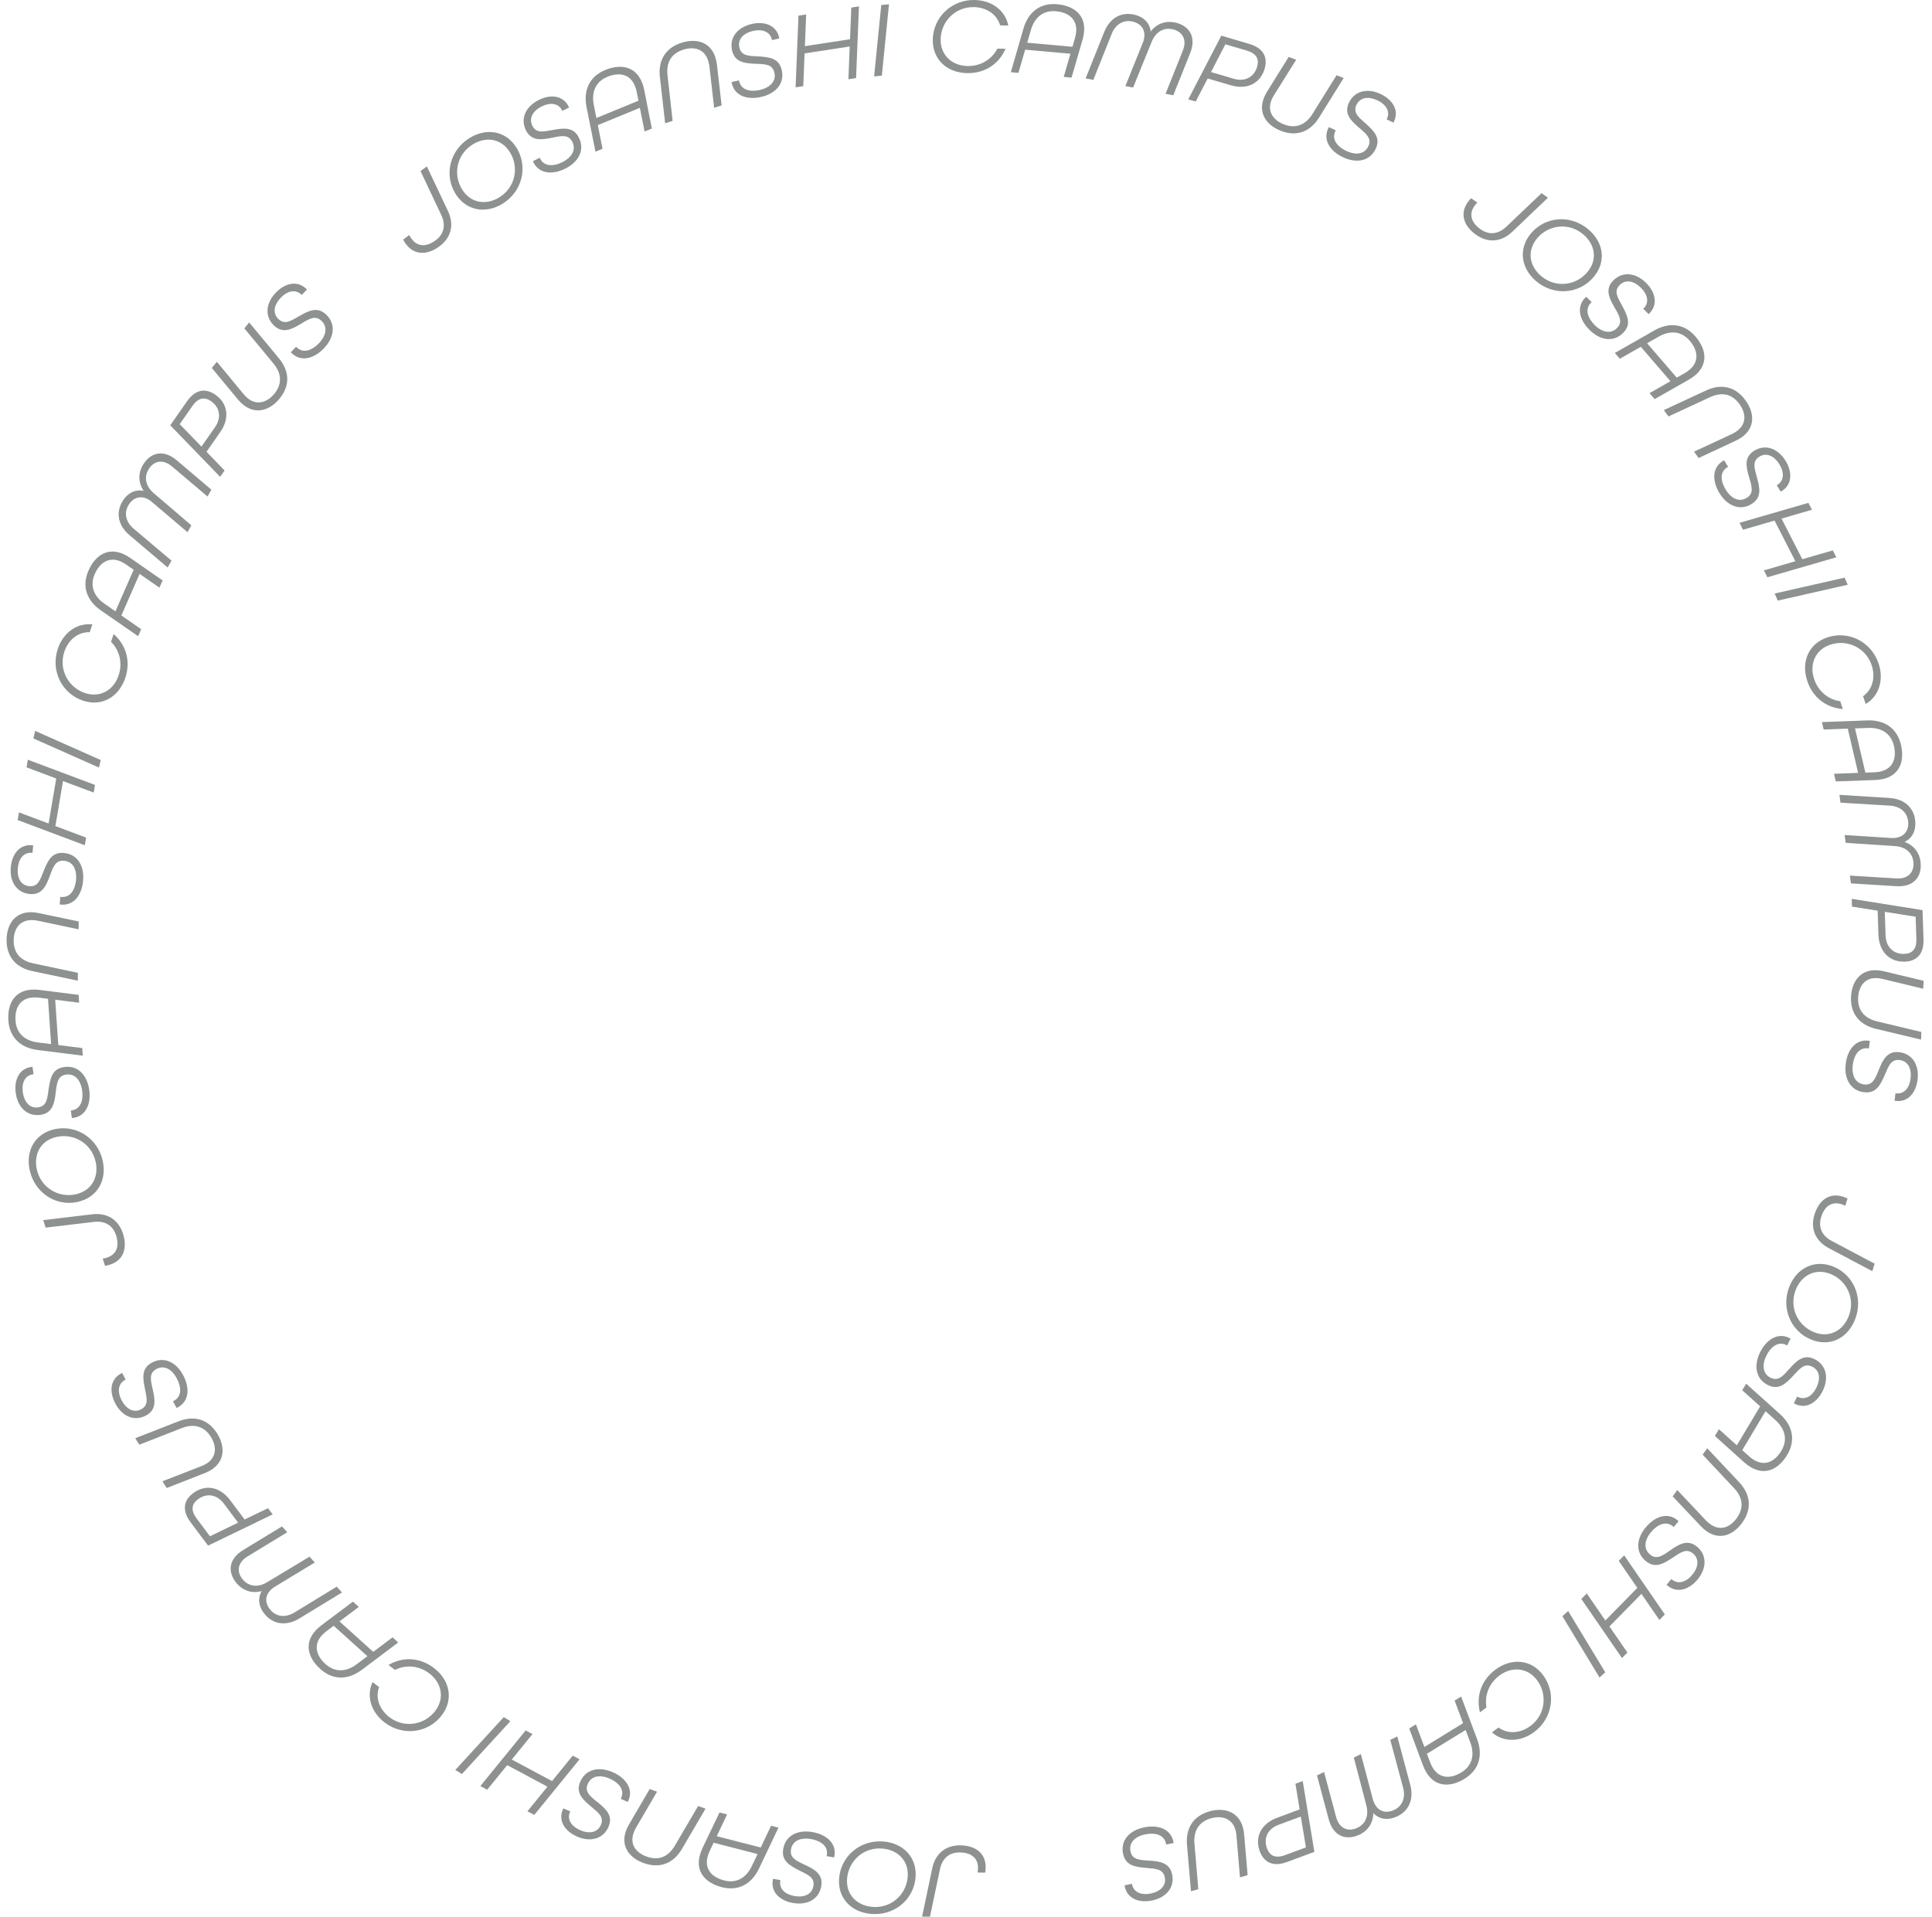 <svg width="129" height="128" viewBox="0 0 129 128" fill="none" xmlns="http://www.w3.org/2000/svg">
<g clip-path="url(#clip0_6166_7474)">
<path d="M62.245 124.772C62.446 123.804 63.125 123.217 64.131 123.233C65.11 123.248 65.828 123.748 65.813 124.713C65.812 124.82 65.803 124.935 65.779 125.057L65.268 125.049C65.292 124.949 65.3 124.856 65.302 124.762C65.312 124.136 64.915 123.72 64.088 123.707C63.376 123.696 62.909 124.113 62.762 124.83L62.094 128L61.569 127.992L62.245 124.772Z" fill="#1D2522" fill-opacity="0.5"/>
<path d="M61.129 125.411C60.992 126.879 59.692 127.957 58.138 127.811C56.806 127.687 55.906 126.728 56.031 125.396C56.167 123.935 57.462 122.835 59.023 122.981C60.348 123.106 61.255 124.072 61.129 125.411ZM56.562 125.424C56.459 126.527 57.215 127.248 58.225 127.343C59.485 127.461 60.496 126.544 60.605 125.377C60.707 124.295 59.975 123.548 58.944 123.451C57.676 123.332 56.672 124.257 56.562 125.424Z" fill="#1D2522" fill-opacity="0.5"/>
<path d="M55.714 123.958C55.712 123.972 55.705 124.007 55.692 124.042L55.196 123.954L55.208 123.89C55.319 123.26 54.751 122.919 54.157 122.814C53.449 122.689 52.917 122.931 52.817 123.498C52.721 124.043 53.109 124.243 53.723 124.526C54.431 124.856 54.972 125.185 54.834 125.971C54.685 126.814 53.92 127.256 52.944 127.083C52.065 126.928 51.459 126.354 51.6 125.554L51.615 125.468L52.11 125.556L52.103 125.598C52.015 126.094 52.361 126.498 53.047 126.619C53.72 126.738 54.216 126.49 54.309 125.959C54.41 125.392 53.961 125.204 53.41 124.931C52.706 124.58 52.156 124.264 52.297 123.465C52.451 122.593 53.241 122.171 54.253 122.349C55.152 122.508 55.87 123.072 55.714 123.958Z" fill="#1D2522" fill-opacity="0.5"/>
<path d="M46.723 123.921C46.766 123.754 46.82 123.597 46.901 123.426L48.041 121.04L48.549 121.171L47.856 122.625L50.793 123.379L51.485 121.925L51.979 122.052L50.674 124.795C50.177 125.832 49.29 126.309 48.198 126.029C47.078 125.741 46.447 124.992 46.723 123.921ZM47.648 123.061L47.39 123.603C47.327 123.735 47.275 123.877 47.245 123.996C47.03 124.831 47.544 125.371 48.351 125.578C49.186 125.793 49.83 125.394 50.199 124.621L50.584 123.816L47.648 123.061Z" fill="#1D2522" fill-opacity="0.5"/>
<path d="M42.467 122.053C42.411 122.148 42.347 122.285 42.307 122.401C42.029 123.194 42.491 123.745 43.19 123.99C44.011 124.278 44.635 123.978 45.063 123.252L46.613 120.61L47.109 120.784L45.535 123.471C44.982 124.419 44.085 124.806 43.006 124.428C42.009 124.079 41.439 123.293 41.79 122.288C41.838 122.152 41.906 122.001 42.002 121.836L43.377 119.476L43.873 119.65L42.467 122.053Z" fill="#1D2522" fill-opacity="0.5"/>
<path d="M41.956 120.257C41.95 120.27 41.936 120.303 41.914 120.333L41.453 120.132L41.479 120.072C41.735 119.486 41.263 119.021 40.709 118.779C40.05 118.492 39.476 118.602 39.246 119.13C39.025 119.637 39.355 119.923 39.886 120.343C40.498 120.829 40.946 121.277 40.627 122.008C40.285 122.793 39.438 123.043 38.529 122.646C37.711 122.29 37.256 121.589 37.581 120.844L37.615 120.765L38.077 120.966L38.059 121.006C37.858 121.468 38.099 121.941 38.738 122.22C39.364 122.493 39.905 122.368 40.121 121.873C40.351 121.346 39.959 121.057 39.487 120.663C38.884 120.157 38.423 119.721 38.748 118.976C39.102 118.165 39.969 117.939 40.912 118.35C41.749 118.715 42.315 119.433 41.956 120.257Z" fill="#1D2522" fill-opacity="0.5"/>
<path d="M35.674 121.203L35.218 120.959L36.553 119.316L33.866 117.878L32.53 119.52L32.074 119.275L35.098 115.561L35.554 115.805L34.172 117.504L36.86 118.943L38.242 117.244L38.698 117.488L35.674 121.203Z" fill="#1D2522" fill-opacity="0.5"/>
<path d="M30.842 118.471L30.401 118.2L33.636 114.671L34.078 114.942L30.842 118.471Z" fill="#1D2522" fill-opacity="0.5"/>
<path d="M29.501 114.544C28.618 115.715 26.936 115.976 25.691 115.037C24.784 114.353 24.438 113.273 24.875 112.334L25.311 112.663C25.037 113.409 25.362 114.195 26.011 114.684C27.015 115.442 28.364 115.18 29.061 114.257C29.71 113.396 29.484 112.37 28.657 111.747C27.998 111.249 27.136 111.139 26.372 111.518L25.936 111.189C26.947 110.601 28.065 110.706 28.96 111.381C30.022 112.181 30.311 113.471 29.501 114.544Z" fill="#1D2522" fill-opacity="0.5"/>
<path d="M21.059 108.904C21.174 108.776 21.296 108.663 21.448 108.548L23.565 106.96L23.956 107.312L22.666 108.28L24.921 110.313L26.21 109.344L26.589 109.686L24.158 111.514C23.236 112.203 22.229 112.214 21.39 111.459C20.53 110.683 20.318 109.727 21.059 108.904ZM22.279 108.57L21.799 108.932C21.681 109.019 21.569 109.122 21.487 109.213C20.91 109.854 21.115 110.572 21.735 111.13C22.376 111.708 23.132 111.653 23.818 111.139L24.533 110.603L22.279 108.57Z" fill="#1D2522" fill-opacity="0.5"/>
<path d="M15.879 103.778C15.986 103.682 16.101 103.596 16.233 103.516L18.828 101.935L19.181 102.323L16.549 103.928C16.454 103.985 16.354 104.056 16.285 104.119C15.822 104.539 15.847 105.08 16.248 105.522C16.631 105.943 17.211 106.037 17.84 105.659L20.666 103.957L21.019 104.346L18.381 105.945C18.282 106.007 18.203 106.059 18.123 106.131C17.66 106.552 17.68 107.098 18.086 107.545C18.453 107.949 19.044 108.064 19.673 107.677L22.484 105.959L22.837 106.347L19.984 108.084C19.103 108.622 18.271 108.455 17.744 107.875C17.275 107.358 17.176 106.768 17.476 106.253C16.831 106.431 16.25 106.23 15.854 105.793C15.283 105.165 15.214 104.383 15.879 103.778Z" fill="#1D2522" fill-opacity="0.5"/>
<path d="M13.893 103.219L12.725 101.658C12.136 100.869 12.253 100.197 12.904 99.71C13.704 99.112 14.683 99.268 15.372 100.19L16.333 101.474L17.896 100.719L18.206 101.134L13.893 103.219ZM14.949 100.416C14.459 99.76 13.761 99.716 13.225 100.117C12.794 100.44 12.718 100.855 13.136 101.414L14.019 102.595L15.897 101.684L14.949 100.416Z" fill="#1D2522" fill-opacity="0.5"/>
<path d="M14.105 98.16C13.99 98.233 13.842 98.309 13.666 98.379L11.129 99.371L10.845 98.921L13.432 97.915C13.5 97.889 13.649 97.828 13.801 97.733C14.481 97.302 14.469 96.57 14.073 95.945C13.62 95.228 12.923 95.065 12.152 95.365L9.302 96.478L9.029 96.047L11.919 94.917C12.942 94.518 13.88 94.75 14.494 95.722C15.05 96.602 15.011 97.588 14.105 98.16Z" fill="#1D2522" fill-opacity="0.5"/>
<path d="M11.867 93.989C11.854 93.995 11.822 94.012 11.787 94.023L11.551 93.579L11.609 93.548C12.174 93.248 12.093 92.59 11.809 92.057C11.473 91.422 10.955 91.152 10.447 91.422C9.958 91.681 10.039 92.11 10.194 92.769C10.37 93.53 10.444 94.159 9.739 94.533C8.984 94.935 8.165 94.605 7.7 93.728C7.281 92.941 7.36 92.109 8.078 91.728L8.154 91.687L8.39 92.132L8.352 92.152C7.908 92.388 7.801 92.909 8.129 93.525C8.449 94.128 8.95 94.367 9.426 94.113C9.934 93.843 9.807 93.374 9.682 92.772C9.525 92.001 9.436 91.373 10.153 90.992C10.934 90.577 11.754 90.939 12.235 91.847C12.664 92.654 12.66 93.567 11.867 93.989Z" fill="#1D2522" fill-opacity="0.5"/>
<path d="M6.152 81.092C7.134 80.974 7.906 81.428 8.213 82.387C8.512 83.318 8.268 84.159 7.35 84.453C7.248 84.486 7.136 84.514 7.013 84.531L6.857 84.045C6.96 84.035 7.051 84.013 7.14 83.985C7.735 83.794 8.003 83.285 7.75 82.498C7.533 81.82 6.989 81.511 6.263 81.601L3.048 81.982L2.888 81.482L6.152 81.092Z" fill="#1D2522" fill-opacity="0.5"/>
<path d="M5.209 80.26C3.772 80.592 2.341 79.696 1.99 78.175C1.689 76.871 2.317 75.716 3.62 75.415C5.05 75.086 6.501 75.969 6.853 77.497C7.152 78.794 6.519 79.959 5.209 80.26ZM3.76 75.929C2.681 76.178 2.235 77.122 2.462 78.11C2.746 79.344 3.935 80.015 5.077 79.752C6.135 79.508 6.615 78.578 6.382 77.569C6.096 76.328 4.903 75.666 3.76 75.929Z" fill="#1D2522" fill-opacity="0.5"/>
<path d="M4.888 74.656C4.873 74.658 4.838 74.664 4.801 74.662L4.728 74.164L4.793 74.154C5.425 74.062 5.571 73.416 5.484 72.819C5.38 72.108 4.984 71.679 4.415 71.762C3.868 71.842 3.8 72.273 3.723 72.945C3.633 73.72 3.491 74.337 2.702 74.452C1.855 74.575 1.196 73.989 1.053 73.007C0.925 72.125 1.279 71.369 2.083 71.252L2.168 71.24L2.241 71.738L2.198 71.744C1.7 71.817 1.425 72.27 1.526 72.96C1.624 73.636 2.015 74.029 2.549 73.951C3.118 73.868 3.156 73.383 3.241 72.775C3.353 71.997 3.48 71.375 4.284 71.258C5.158 71.13 5.807 71.748 5.955 72.764C6.087 73.668 5.776 74.526 4.888 74.656Z" fill="#1D2522" fill-opacity="0.5"/>
<path d="M2.099 66.091C2.271 66.08 2.437 66.083 2.626 66.106L5.249 66.439L5.285 66.963L3.686 66.762L3.892 69.788L5.491 69.99L5.525 70.499L2.51 70.121C1.369 69.974 0.637 69.282 0.561 68.156C0.482 67.002 0.994 66.167 2.099 66.091ZM3.206 66.701L2.611 66.626C2.465 66.607 2.314 66.603 2.192 66.612C1.331 66.67 0.98 67.328 1.036 68.16C1.095 69.021 1.675 69.507 2.526 69.615L3.412 69.727L3.206 66.701Z" fill="#1D2522" fill-opacity="0.5"/>
<path d="M2.524 61.486C2.417 61.463 2.266 61.447 2.144 61.445C1.302 61.431 0.926 62.044 0.914 62.785C0.901 63.655 1.382 64.152 2.207 64.33L5.203 64.967L5.196 65.492L2.148 64.848C1.073 64.622 0.422 63.893 0.44 62.749C0.457 61.692 1.023 60.902 2.087 60.918C2.231 60.921 2.396 60.938 2.582 60.977L5.257 61.536L5.249 62.061L2.524 61.486Z" fill="#1D2522" fill-opacity="0.5"/>
<path d="M4.07 60.41C4.056 60.408 4.02 60.405 3.985 60.395L4.03 59.894L4.094 59.899C4.731 59.957 5.023 59.362 5.077 58.76C5.141 58.044 4.854 57.535 4.282 57.483C3.73 57.434 3.564 57.838 3.334 58.474C3.066 59.208 2.784 59.775 1.989 59.704C1.137 59.628 0.632 58.905 0.72 57.916C0.8 57.028 1.32 56.374 2.129 56.446L2.215 56.454L2.17 56.955L2.127 56.952C1.626 56.907 1.253 57.285 1.191 57.98C1.13 58.66 1.42 59.133 1.957 59.182C2.53 59.233 2.679 58.769 2.903 58.198C3.193 57.466 3.461 56.89 4.27 56.963C5.151 57.041 5.64 57.793 5.548 58.817C5.467 59.727 4.965 60.49 4.07 60.41Z" fill="#1D2522" fill-opacity="0.5"/>
<path d="M1.178 54.763L1.264 54.252L3.246 54.995L3.754 51.989L1.772 51.245L1.859 50.735L6.343 52.419L6.257 52.93L4.206 52.16L3.699 55.167L5.749 55.937L5.662 56.447L1.178 54.763Z" fill="#1D2522" fill-opacity="0.5"/>
<path d="M2.23 49.314L2.346 48.809L6.725 50.756L6.609 51.26L2.23 49.314Z" fill="#1D2522" fill-opacity="0.5"/>
<path d="M5.536 46.789C4.146 46.322 3.364 44.809 3.86 43.33C4.221 42.253 5.136 41.582 6.165 41.699L5.992 42.218C5.196 42.193 4.554 42.751 4.296 43.522C3.896 44.714 4.571 45.912 5.669 46.28C6.691 46.623 7.592 46.083 7.921 45.101C8.184 44.318 8.015 43.465 7.414 42.861L7.588 42.343C8.466 43.115 8.721 44.209 8.365 45.273C7.941 46.534 6.81 47.216 5.536 46.789Z" fill="#1D2522" fill-opacity="0.5"/>
<path d="M8.225 36.995C8.383 37.065 8.528 37.144 8.685 37.252L10.856 38.761L10.645 39.242L9.321 38.324L8.104 41.102L9.428 42.02L9.223 42.487L6.725 40.756C5.782 40.099 5.453 39.147 5.906 38.114C6.371 37.054 7.211 36.551 8.225 36.995ZM8.925 38.048L8.431 37.706C8.311 37.622 8.178 37.548 8.067 37.499C7.277 37.153 6.661 37.573 6.326 38.337C5.98 39.127 6.27 39.827 6.973 40.316L7.707 40.826L8.925 38.048Z" fill="#1D2522" fill-opacity="0.5"/>
<path d="M11.436 30.484C11.561 30.555 11.68 30.638 11.797 30.737L14.116 32.701L13.859 33.159L11.506 31.167C11.422 31.095 11.323 31.023 11.241 30.977C10.696 30.67 10.191 30.864 9.898 31.385C9.62 31.88 9.714 32.461 10.27 32.939L12.777 35.083L12.52 35.541L10.17 33.543C10.08 33.467 10.006 33.409 9.912 33.356C9.367 33.05 8.855 33.24 8.559 33.767C8.291 34.243 8.368 34.84 8.934 35.314L11.451 37.44L11.194 37.898L8.646 35.738C7.858 35.072 7.754 34.23 8.139 33.547C8.48 32.939 9.009 32.658 9.592 32.781C9.22 32.225 9.227 31.61 9.516 31.096C9.932 30.356 10.652 30.043 11.436 30.484Z" fill="#1D2522" fill-opacity="0.5"/>
<path d="M11.368 28.403L12.483 26.806C13.046 25.999 13.72 25.9 14.386 26.365C15.204 26.937 15.363 27.916 14.704 28.858L13.787 30.172L14.995 31.418L14.698 31.843L11.368 28.403ZM14.357 28.527C14.826 27.856 14.649 27.18 14.101 26.798C13.659 26.489 13.242 26.547 12.843 27.119L12 28.327L13.452 29.824L14.357 28.527Z" fill="#1D2522" fill-opacity="0.5"/>
<path d="M16.227 27.019C16.121 26.933 16.003 26.816 15.882 26.67L14.143 24.573L14.481 24.162L16.249 26.302C16.295 26.359 16.399 26.482 16.538 26.595C17.16 27.106 17.851 26.864 18.321 26.292C18.86 25.636 18.794 24.922 18.267 24.285L16.314 21.928L16.638 21.534L18.62 23.923C19.32 24.769 19.395 25.732 18.665 26.621C18.004 27.427 17.055 27.699 16.227 27.019Z" fill="#1D2522" fill-opacity="0.5"/>
<path d="M19.479 23.587C19.469 23.577 19.443 23.552 19.421 23.521L19.769 23.157L19.816 23.202C20.279 23.644 20.877 23.361 21.295 22.924C21.791 22.404 21.885 21.827 21.469 21.429C21.068 21.047 20.687 21.259 20.11 21.613C19.443 22.02 18.869 22.288 18.292 21.737C17.673 21.145 17.729 20.264 18.415 19.546C19.03 18.901 19.845 18.715 20.433 19.276L20.495 19.336L20.147 19.7L20.116 19.67C19.752 19.322 19.225 19.385 18.743 19.89C18.271 20.384 18.202 20.934 18.592 21.308C19.008 21.705 19.414 21.436 19.946 21.129C20.629 20.737 21.197 20.454 21.785 21.015C22.424 21.626 22.339 22.518 21.628 23.262C20.998 23.923 20.129 24.207 19.479 23.587Z" fill="#1D2522" fill-opacity="0.5"/>
<path d="M29.909 14.089C30.333 14.983 30.146 15.861 29.334 16.457C28.546 17.035 27.671 17.07 27.1 16.294C27.036 16.206 26.974 16.11 26.919 15.998L27.331 15.696C27.373 15.79 27.423 15.87 27.478 15.945C27.848 16.45 28.416 16.542 29.083 16.052C29.657 15.631 29.777 15.016 29.462 14.355L28.079 11.425L28.502 11.114L29.909 14.089Z" fill="#1D2522" fill-opacity="0.5"/>
<path d="M30.406 12.926C29.636 11.669 30.031 10.026 31.362 9.211C32.504 8.511 33.798 8.739 34.497 9.88C35.264 11.132 34.887 12.789 33.55 13.608C32.414 14.304 31.11 14.074 30.406 12.926ZM34.055 10.177C33.476 9.232 32.438 9.108 31.573 9.638C30.494 10.3 30.234 11.64 30.847 12.64C31.415 13.567 32.449 13.726 33.332 13.184C34.418 12.519 34.668 11.177 34.055 10.177Z" fill="#1D2522" fill-opacity="0.5"/>
<path d="M35.619 10.844C35.613 10.831 35.596 10.799 35.587 10.763L36.036 10.536L36.065 10.594C36.354 11.166 37.013 11.099 37.552 10.827C38.194 10.503 38.475 9.99 38.215 9.477C37.966 8.982 37.536 9.055 36.874 9.196C36.109 9.356 35.479 9.416 35.119 8.704C34.734 7.94 35.081 7.128 35.967 6.68C36.763 6.278 37.593 6.375 37.959 7.101L37.998 7.178L37.549 7.405L37.529 7.366C37.302 6.917 36.784 6.8 36.161 7.114C35.551 7.422 35.303 7.918 35.546 8.4C35.805 8.914 36.277 8.796 36.882 8.684C37.656 8.543 38.286 8.466 38.652 9.192C39.05 9.982 38.671 10.794 37.753 11.257C36.938 11.668 36.024 11.646 35.619 10.844Z" fill="#1D2522" fill-opacity="0.5"/>
<path d="M42.857 5.482C42.923 5.641 42.973 5.8 43.011 5.986L43.524 8.582L43.038 8.782L42.724 7.201L39.916 8.354L40.231 9.935L39.759 10.129L39.163 7.147C38.941 6.018 39.367 5.103 40.411 4.675C41.482 4.235 42.436 4.457 42.857 5.482ZM42.63 6.726L42.512 6.136C42.484 5.993 42.44 5.848 42.394 5.735C42.066 4.936 41.33 4.81 40.558 5.127C39.76 5.455 39.482 6.161 39.648 7.002L39.822 7.88L42.63 6.726Z" fill="#1D2522" fill-opacity="0.5"/>
<path d="M47.368 4.433C47.356 4.323 47.324 4.175 47.287 4.058C47.034 3.256 46.334 3.093 45.628 3.316C44.798 3.577 44.479 4.191 44.57 5.029L44.912 8.073L44.412 8.231L44.061 5.137C43.936 4.045 44.422 3.198 45.512 2.854C46.521 2.536 47.448 2.824 47.768 3.839C47.812 3.976 47.847 4.138 47.87 4.327L48.183 7.04L47.682 7.198L47.368 4.433Z" fill="#1D2522" fill-opacity="0.5"/>
<path d="M48.863 5.566C48.859 5.551 48.851 5.517 48.85 5.48L49.34 5.366L49.354 5.429C49.5 6.051 50.156 6.142 50.744 6.005C51.444 5.841 51.837 5.41 51.706 4.849C51.581 4.31 51.145 4.279 50.469 4.26C49.688 4.236 49.062 4.146 48.881 3.369C48.686 2.536 49.215 1.829 50.181 1.604C51.048 1.401 51.832 1.69 52.017 2.481L52.036 2.565L51.546 2.68L51.536 2.638C51.422 2.148 50.946 1.912 50.268 2.07C49.603 2.226 49.244 2.65 49.367 3.174C49.497 3.734 49.984 3.732 50.597 3.765C51.383 3.81 52.012 3.884 52.197 4.676C52.398 5.537 51.838 6.236 50.838 6.47C49.949 6.678 49.067 6.441 48.863 5.566Z" fill="#1D2522" fill-opacity="0.5"/>
<path d="M53.314 1.044L53.827 0.965L53.743 3.082L56.757 2.621L56.841 0.505L57.353 0.426L57.161 5.215L56.649 5.293L56.736 3.104L53.722 3.565L53.634 5.754L53.123 5.832L53.314 1.044Z" fill="#1D2522" fill-opacity="0.5"/>
<path d="M58.842 0.334L59.358 0.287L58.88 5.055L58.364 5.102L58.842 0.334Z" fill="#1D2522" fill-opacity="0.5"/>
<path d="M62.282 2.647C62.304 1.18 63.51 -0.024 65.07 0C66.207 0.018 67.125 0.687 67.324 1.704L66.778 1.695C66.56 0.929 65.833 0.487 65.02 0.474C63.762 0.455 62.825 1.461 62.807 2.619C62.791 3.699 63.578 4.394 64.613 4.41C65.441 4.423 66.202 4.003 66.596 3.247L67.142 3.255C66.672 4.327 65.707 4.902 64.585 4.884C63.254 4.864 62.261 3.992 62.282 2.647Z" fill="#1D2522" fill-opacity="0.5"/>
<path d="M72.383 2.124C72.368 2.296 72.339 2.46 72.286 2.643L71.547 5.183L71.024 5.136L71.473 3.588L68.451 3.318L68.002 4.866L67.494 4.821L68.339 1.9C68.662 0.795 69.46 0.181 70.584 0.282C71.737 0.384 72.482 1.022 72.383 2.124ZM71.608 3.124L71.775 2.546C71.817 2.406 71.845 2.257 71.855 2.135C71.932 1.276 71.337 0.825 70.506 0.751C69.647 0.674 69.076 1.172 68.836 1.995L68.586 2.853L71.608 3.124Z" fill="#1D2522" fill-opacity="0.5"/>
<path d="M79.595 3.12C79.568 3.262 79.526 3.4 79.47 3.543L78.34 6.364L77.824 6.265L78.969 3.403C79.011 3.301 79.048 3.184 79.066 3.092C79.184 2.477 78.84 2.059 78.254 1.947C77.696 1.839 77.175 2.112 76.898 2.791L75.657 5.847L75.142 5.748L76.294 2.886C76.337 2.778 76.369 2.689 76.389 2.583C76.507 1.968 76.165 1.544 75.572 1.429C75.035 1.326 74.494 1.587 74.222 2.275L73.003 5.335L72.488 5.235L73.729 2.136C74.112 1.177 74.878 0.812 75.647 0.961C76.332 1.093 76.765 1.505 76.834 2.098C77.244 1.569 77.829 1.381 78.407 1.493C79.241 1.654 79.765 2.238 79.595 3.12Z" fill="#1D2522" fill-opacity="0.5"/>
<path d="M81.546 2.383L83.415 2.934C84.359 3.212 84.667 3.82 84.438 4.599C84.156 5.558 83.278 6.019 82.174 5.694L80.636 5.241L79.837 6.782L79.341 6.636L81.546 2.383ZM82.377 5.259C83.164 5.491 83.748 5.108 83.937 4.467C84.09 3.949 83.901 3.571 83.232 3.374L81.818 2.958L80.86 4.812L82.377 5.259Z" fill="#1D2522" fill-opacity="0.5"/>
<path d="M84.384 6.553C84.433 6.426 84.506 6.276 84.606 6.115L86.045 3.802L86.543 3.992L85.072 6.347C85.032 6.409 84.949 6.546 84.885 6.715C84.597 7.466 85.045 8.046 85.737 8.311C86.529 8.614 87.186 8.326 87.624 7.624L89.242 5.025L89.718 5.208L88.078 7.845C87.498 8.777 86.608 9.152 85.533 8.741C84.56 8.369 84.001 7.554 84.384 6.553Z" fill="#1D2522" fill-opacity="0.5"/>
<path d="M88.688 8.563C88.694 8.55 88.709 8.518 88.731 8.488L89.186 8.704L89.159 8.762C88.885 9.341 89.343 9.82 89.889 10.079C90.539 10.386 91.116 10.293 91.362 9.773C91.599 9.272 91.277 8.977 90.76 8.541C90.163 8.036 89.729 7.575 90.07 6.854C90.437 6.08 91.291 5.856 92.188 6.28C92.994 6.662 93.428 7.377 93.08 8.111L93.043 8.189L92.588 7.974L92.606 7.935C92.822 7.48 92.596 6.999 91.965 6.7C91.347 6.408 90.803 6.516 90.572 7.003C90.326 7.523 90.709 7.824 91.168 8.233C91.755 8.758 92.202 9.208 91.854 9.943C91.476 10.742 90.602 10.941 89.672 10.501C88.847 10.111 88.304 9.376 88.688 8.563Z" fill="#1D2522" fill-opacity="0.5"/>
<path d="M100.977 15.475C100.262 16.158 99.372 16.257 98.551 15.674C97.754 15.108 97.445 14.288 98.003 13.502C98.066 13.415 98.138 13.325 98.227 13.238L98.643 13.534C98.567 13.603 98.507 13.675 98.452 13.751C98.09 14.261 98.181 14.829 98.855 15.308C99.435 15.72 100.056 15.641 100.584 15.134L102.929 12.901L103.357 13.205L100.977 15.475Z" fill="#1D2522" fill-opacity="0.5"/>
<path d="M102.229 15.579C103.18 14.452 104.863 14.31 106.056 15.318C107.078 16.181 107.269 17.482 106.405 18.504C105.458 19.626 103.767 19.788 102.569 18.777C101.553 17.918 101.361 16.606 102.229 15.579ZM105.985 18.177C106.7 17.331 106.491 16.307 105.716 15.653C104.749 14.835 103.396 15.011 102.639 15.907C101.938 16.736 102.112 17.768 102.903 18.437C103.876 19.259 105.228 19.073 105.985 18.177Z" fill="#1D2522" fill-opacity="0.5"/>
<path d="M105.851 19.877C105.862 19.866 105.887 19.841 105.917 19.82L106.274 20.175L106.228 20.221C105.777 20.675 106.049 21.279 106.477 21.705C106.987 22.212 107.562 22.317 107.967 21.909C108.357 21.516 108.153 21.131 107.811 20.547C107.417 19.872 107.161 19.293 107.723 18.727C108.327 18.12 109.206 18.193 109.91 18.893C110.543 19.522 110.712 20.34 110.14 20.916L110.079 20.977L109.722 20.622L109.752 20.592C110.107 20.235 110.055 19.706 109.561 19.215C109.076 18.733 108.527 18.653 108.147 19.036C107.741 19.444 108.002 19.855 108.298 20.393C108.676 21.083 108.948 21.657 108.375 22.234C107.751 22.86 106.861 22.756 106.132 22.031C105.485 21.388 105.217 20.514 105.851 19.877Z" fill="#1D2522" fill-opacity="0.5"/>
<path d="M113.209 25.042C113.078 25.154 112.944 25.251 112.778 25.346L110.48 26.654L110.138 26.256L111.537 25.458L109.557 23.16L108.157 23.959L107.824 23.572L110.464 22.065C111.464 21.497 112.464 21.612 113.201 22.467C113.956 23.343 114.047 24.319 113.209 25.042ZM111.957 25.219L112.479 24.922C112.607 24.849 112.73 24.762 112.823 24.682C113.476 24.119 113.363 23.381 112.818 22.749C112.255 22.096 111.499 22.055 110.754 22.48L109.977 22.921L111.957 25.219Z" fill="#1D2522" fill-opacity="0.5"/>
<path d="M115.634 28.988C115.733 28.942 115.865 28.866 115.963 28.793C116.644 28.299 116.578 27.583 116.142 26.983C115.631 26.279 114.948 26.171 114.182 26.523L111.403 27.812L111.094 27.387L113.918 26.074C114.914 25.609 115.872 25.802 116.543 26.728C117.165 27.583 117.186 28.555 116.324 29.18C116.208 29.265 116.066 29.351 115.893 29.431L113.418 30.588L113.11 30.163L115.634 28.988Z" fill="#1D2522" fill-opacity="0.5"/>
<path d="M115.044 30.78C115.057 30.773 115.087 30.754 115.122 30.741L115.386 31.169L115.331 31.204C114.787 31.54 114.91 32.191 115.228 32.704C115.605 33.316 116.14 33.551 116.629 33.249C117.1 32.959 116.991 32.536 116.794 31.888C116.568 31.141 116.454 30.518 117.132 30.098C117.86 29.649 118.698 29.925 119.22 30.769C119.688 31.527 119.664 32.362 118.973 32.789L118.899 32.835L118.635 32.407L118.672 32.384C119.1 32.12 119.172 31.594 118.805 31C118.446 30.419 117.931 30.214 117.472 30.497C116.983 30.8 117.14 31.26 117.303 31.852C117.511 32.611 117.641 33.232 116.95 33.659C116.198 34.124 115.356 33.816 114.816 32.942C114.336 32.165 114.28 31.253 115.044 30.78Z" fill="#1D2522" fill-opacity="0.5"/>
<path d="M120.748 33.582L120.984 34.042L118.952 34.633L120.342 37.346L122.376 36.756L122.612 37.217L118.01 38.55L117.774 38.09L119.877 37.479L118.486 34.766L116.382 35.376L116.146 34.915L120.748 33.582Z" fill="#1D2522" fill-opacity="0.5"/>
<path d="M123.165 38.577L123.373 39.051L118.701 40.109L118.493 39.635L123.165 38.577Z" fill="#1D2522" fill-opacity="0.5"/>
<path d="M122.025 42.561C123.418 42.101 124.95 42.844 125.439 44.325C125.796 45.404 125.465 46.49 124.571 47.013L124.399 46.494C125.051 46.036 125.23 45.205 124.975 44.433C124.581 43.239 123.323 42.685 122.224 43.048C121.2 43.386 120.802 44.358 121.127 45.341C121.386 46.127 122.032 46.708 122.875 46.831L123.046 47.35C121.881 47.258 121.021 46.535 120.669 45.47C120.252 44.207 120.749 42.983 122.025 42.561Z" fill="#1D2522" fill-opacity="0.5"/>
<path d="M125.742 52.02C125.574 52.059 125.409 52.082 125.219 52.09L122.576 52.184L122.457 51.673L124.067 51.614L123.377 48.66L121.767 48.719L121.651 48.222L124.688 48.11C125.837 48.07 126.671 48.636 126.927 49.735C127.191 50.861 126.819 51.768 125.742 52.02ZM124.551 51.597L125.151 51.575C125.297 51.57 125.447 51.55 125.566 51.522C126.406 51.326 126.647 50.62 126.457 49.807C126.261 48.968 125.61 48.581 124.754 48.612L123.86 48.643L124.551 51.597Z" fill="#1D2522" fill-opacity="0.5"/>
<path d="M127.059 59.168C126.917 59.186 126.772 59.19 126.619 59.181L123.586 58.994L123.518 58.473L126.595 58.662C126.705 58.67 126.828 58.668 126.921 58.656C127.541 58.575 127.829 58.118 127.753 57.525C127.68 56.962 127.257 56.553 126.525 56.503L123.235 56.284L123.167 55.763L126.245 55.959C126.362 55.966 126.457 55.968 126.563 55.954C127.183 55.874 127.479 55.415 127.402 54.815C127.332 54.274 126.913 53.842 126.175 53.8L122.887 53.603L122.819 53.082L126.152 53.288C127.183 53.35 127.77 53.963 127.87 54.741C127.96 55.432 127.704 55.973 127.164 56.224C127.794 56.447 128.156 56.944 128.232 57.529C128.341 58.37 127.951 59.052 127.059 59.168Z" fill="#1D2522" fill-opacity="0.5"/>
<path d="M128.367 60.779L128.433 62.725C128.466 63.709 127.987 64.193 127.175 64.22C126.177 64.254 125.463 63.567 125.424 62.417L125.37 60.816L123.657 60.543L123.639 60.026L128.367 60.779ZM125.901 62.473C125.929 63.292 126.475 63.726 127.143 63.703C127.682 63.685 127.981 63.387 127.957 62.691L127.907 61.218L125.847 60.893L125.901 62.473Z" fill="#1D2522" fill-opacity="0.5"/>
<path d="M125.305 64.792C125.442 64.798 125.606 64.82 125.791 64.864L128.44 65.498L128.416 66.029L125.718 65.379C125.647 65.361 125.49 65.326 125.311 65.317C124.506 65.282 124.099 65.891 124.066 66.63C124.029 67.478 124.51 68.01 125.314 68.204L128.29 68.917L128.268 69.427L125.249 68.704C124.181 68.449 123.544 67.723 123.594 66.573C123.639 65.532 124.235 64.745 125.305 64.792Z" fill="#1D2522" fill-opacity="0.5"/>
<path d="M124.764 69.499C124.778 69.501 124.814 69.506 124.849 69.517L124.789 70.017L124.725 70.009C124.089 69.933 123.78 70.519 123.709 71.119C123.623 71.834 123.895 72.351 124.465 72.419C125.015 72.485 125.194 72.086 125.443 71.457C125.732 70.731 126.031 70.172 126.823 70.267C127.673 70.369 128.157 71.108 128.039 72.093C127.934 72.978 127.393 73.617 126.587 73.521L126.501 73.51L126.561 73.01L126.604 73.016C127.103 73.075 127.488 72.708 127.57 72.016C127.652 71.337 127.376 70.855 126.84 70.791C126.269 70.722 126.106 71.181 125.864 71.746C125.554 72.47 125.268 73.037 124.462 72.941C123.583 72.835 123.117 72.07 123.239 71.049C123.347 70.142 123.871 69.393 124.764 69.499Z" fill="#1D2522" fill-opacity="0.5"/>
<path d="M122.109 83.353C121.236 82.892 120.859 82.079 121.152 81.116C121.436 80.18 122.116 79.628 123.037 79.909C123.14 79.94 123.248 79.98 123.359 80.037L123.211 80.525C123.12 80.475 123.033 80.441 122.943 80.414C122.345 80.232 121.836 80.497 121.596 81.288C121.388 81.969 121.66 82.533 122.308 82.873L125.168 84.389L125.015 84.892L122.109 83.353Z" fill="#1D2522" fill-opacity="0.5"/>
<path d="M122.405 84.583C123.772 85.131 124.437 86.682 123.857 88.131C123.36 89.372 122.187 89.963 120.945 89.466C119.584 88.922 118.897 87.368 119.479 85.913C119.974 84.678 121.156 84.084 122.405 84.583ZM121.123 88.965C122.151 89.376 123.056 88.855 123.432 87.914C123.903 86.74 123.311 85.511 122.223 85.076C121.215 84.672 120.291 85.162 119.906 86.123C119.434 87.305 120.035 88.529 121.123 88.965Z" fill="#1D2522" fill-opacity="0.5"/>
<path d="M119.481 89.355C119.494 89.361 119.527 89.377 119.555 89.4L119.332 89.85L119.274 89.822C118.701 89.537 118.213 89.985 117.944 90.526C117.624 91.17 117.706 91.749 118.221 92.005C118.717 92.251 119.018 91.935 119.464 91.426C119.981 90.839 120.449 90.413 121.164 90.769C121.93 91.149 122.138 92.007 121.697 92.897C121.3 93.695 120.577 94.115 119.85 93.754L119.773 93.716L119.996 93.264L120.035 93.284C120.486 93.507 120.971 93.291 121.281 92.666C121.585 92.054 121.487 91.507 121.004 91.268C120.489 91.011 120.181 91.389 119.765 91.84C119.229 92.417 118.77 92.856 118.043 92.495C117.25 92.1 117.068 91.223 117.525 90.302C117.932 89.484 118.677 88.954 119.481 89.355Z" fill="#1D2522" fill-opacity="0.5"/>
<path d="M116.892 97.976C116.744 97.887 116.609 97.79 116.467 97.664L114.503 95.895L114.773 95.444L115.97 96.521L117.526 93.918L116.328 92.842L116.59 92.404L118.85 94.434C119.704 95.204 119.91 96.19 119.331 97.158C118.737 98.151 117.841 98.543 116.892 97.976ZM116.329 96.844L116.776 97.245C116.885 97.344 117.006 97.433 117.112 97.496C117.851 97.939 118.515 97.599 118.943 96.883C119.385 96.144 119.185 95.413 118.549 94.84L117.885 94.242L116.329 96.844Z" fill="#1D2522" fill-opacity="0.5"/>
<path d="M113.901 101.532C113.975 101.612 114.09 101.712 114.189 101.783C114.872 102.274 115.531 101.986 115.963 101.384C116.47 100.677 116.358 99.995 115.783 99.378L113.686 97.145L113.992 96.719L116.126 98.987C116.88 99.786 116.999 100.756 116.332 101.684C115.715 102.543 114.8 102.868 113.935 102.247C113.819 102.163 113.692 102.055 113.562 101.917L111.685 99.931L111.991 99.505L113.901 101.532Z" fill="#1D2522" fill-opacity="0.5"/>
<path d="M112.016 101.53C112.027 101.539 112.055 101.562 112.078 101.591L111.754 101.976L111.705 101.935C111.215 101.523 110.636 101.844 110.247 102.307C109.785 102.857 109.729 103.439 110.169 103.809C110.593 104.165 110.961 103.928 111.513 103.538C112.153 103.089 112.708 102.786 113.319 103.299C113.974 103.849 113.974 104.732 113.337 105.492C112.764 106.175 111.963 106.413 111.341 105.89L111.275 105.835L111.598 105.45L111.631 105.478C112.017 105.801 112.539 105.704 112.988 105.17C113.426 104.647 113.459 104.093 113.047 103.746C112.607 103.377 112.218 103.671 111.708 104.011C111.052 104.446 110.503 104.764 109.881 104.242C109.203 103.673 109.233 102.778 109.894 101.991C110.48 101.291 111.329 100.952 112.016 101.53Z" fill="#1D2522" fill-opacity="0.5"/>
<path d="M111.161 107.815L110.799 108.184L109.599 106.44L107.462 108.616L108.662 110.359L108.3 110.728L105.585 106.782L105.948 106.412L107.189 108.217L109.326 106.041L108.084 104.237L108.447 103.868L111.161 107.815Z" fill="#1D2522" fill-opacity="0.5"/>
<path d="M107.184 111.679L106.801 112.027L104.321 107.933L104.705 107.585L107.184 111.679Z" fill="#1D2522" fill-opacity="0.5"/>
<path d="M103.033 111.869C103.91 113.044 103.69 114.732 102.44 115.665C101.53 116.343 100.396 116.373 99.618 115.691L100.055 115.364C100.695 115.837 101.54 115.744 102.191 115.258C103.199 114.507 103.326 113.139 102.634 112.211C101.99 111.347 100.942 111.277 100.113 111.896C99.451 112.39 99.104 113.187 99.254 114.025L98.816 114.352C98.535 113.217 98.948 112.173 99.847 111.503C100.912 110.708 102.23 110.792 103.033 111.869Z" fill="#1D2522" fill-opacity="0.5"/>
<path d="M95.251 118.383C95.161 118.236 95.086 118.087 95.019 117.909L94.094 115.43L94.541 115.155L95.107 116.665L97.691 115.074L97.126 113.565L97.561 113.297L98.628 116.145C99.03 117.223 98.757 118.193 97.795 118.785C96.809 119.392 95.832 119.327 95.251 118.383ZM95.276 117.119L95.487 117.681C95.538 117.818 95.605 117.955 95.668 118.059C96.121 118.794 96.867 118.799 97.578 118.362C98.312 117.91 98.473 117.169 98.173 116.366L97.86 115.528L95.276 117.119Z" fill="#1D2522" fill-opacity="0.5"/>
<path d="M88.873 121.916C88.811 121.787 88.761 121.651 88.721 121.503L87.936 118.566L88.409 118.337L89.206 121.316C89.234 121.422 89.274 121.539 89.315 121.622C89.588 122.186 90.114 122.314 90.651 122.054C91.162 121.805 91.416 121.275 91.231 120.565L90.395 117.373L90.867 117.144L91.658 120.126C91.689 120.239 91.717 120.329 91.764 120.426C92.037 120.989 92.566 121.124 93.109 120.86C93.601 120.622 93.878 120.088 93.683 119.375L92.828 116.193L93.3 115.963L94.162 119.191C94.43 120.188 94.034 120.939 93.329 121.281C92.702 121.586 92.108 121.515 91.698 121.082C91.686 121.751 91.33 122.251 90.8 122.509C90.036 122.879 89.266 122.725 88.873 121.916Z" fill="#1D2522" fill-opacity="0.5"/>
<path d="M87.76 123.669L85.932 124.347C85.008 124.689 84.397 124.386 84.115 123.624C83.768 122.686 84.196 121.791 85.275 121.392L86.779 120.834L86.497 119.121L86.983 118.94L87.76 123.669ZM85.372 121.862C84.603 122.146 84.364 122.803 84.596 123.431C84.783 123.936 85.16 124.126 85.814 123.884L87.197 123.371L86.856 121.312L85.372 121.862Z" fill="#1D2522" fill-opacity="0.5"/>
<path d="M82.988 122.029C83.025 122.16 83.057 122.323 83.073 122.513L83.304 125.227L82.793 125.372L82.561 122.605C82.556 122.532 82.54 122.373 82.491 122.2C82.272 121.425 81.566 121.228 80.853 121.43C80.037 121.662 79.683 122.285 79.753 123.11L80.012 126.16L79.521 126.3L79.257 123.206C79.163 122.111 79.652 121.278 80.758 120.964C81.762 120.679 82.696 120.997 82.988 122.029Z" fill="#1D2522" fill-opacity="0.5"/>
<path d="M78.348 122.994C78.351 123.008 78.358 123.043 78.359 123.08L77.865 123.18L77.852 123.117C77.725 122.489 77.071 122.38 76.479 122.5C75.774 122.643 75.368 123.063 75.482 123.628C75.592 124.17 76.027 124.214 76.703 124.253C77.483 124.3 78.107 124.408 78.266 125.191C78.436 126.03 77.887 126.722 76.914 126.919C76.04 127.097 75.265 126.784 75.103 125.988L75.085 125.903L75.579 125.803L75.588 125.845C75.688 126.339 76.157 126.588 76.841 126.449C77.51 126.313 77.881 125.901 77.774 125.371C77.66 124.808 77.173 124.797 76.56 124.745C75.776 124.676 75.148 124.584 74.986 123.787C74.81 122.92 75.39 122.237 76.398 122.032C77.294 121.85 78.169 122.113 78.348 122.994Z" fill="#1D2522" fill-opacity="0.5"/>
</g>
<defs>
<clipPath id="clip0_6166_7474">
<rect width="128" height="128" fill="white" transform="translate(0.44)"/>
</clipPath>
</defs>
</svg>
